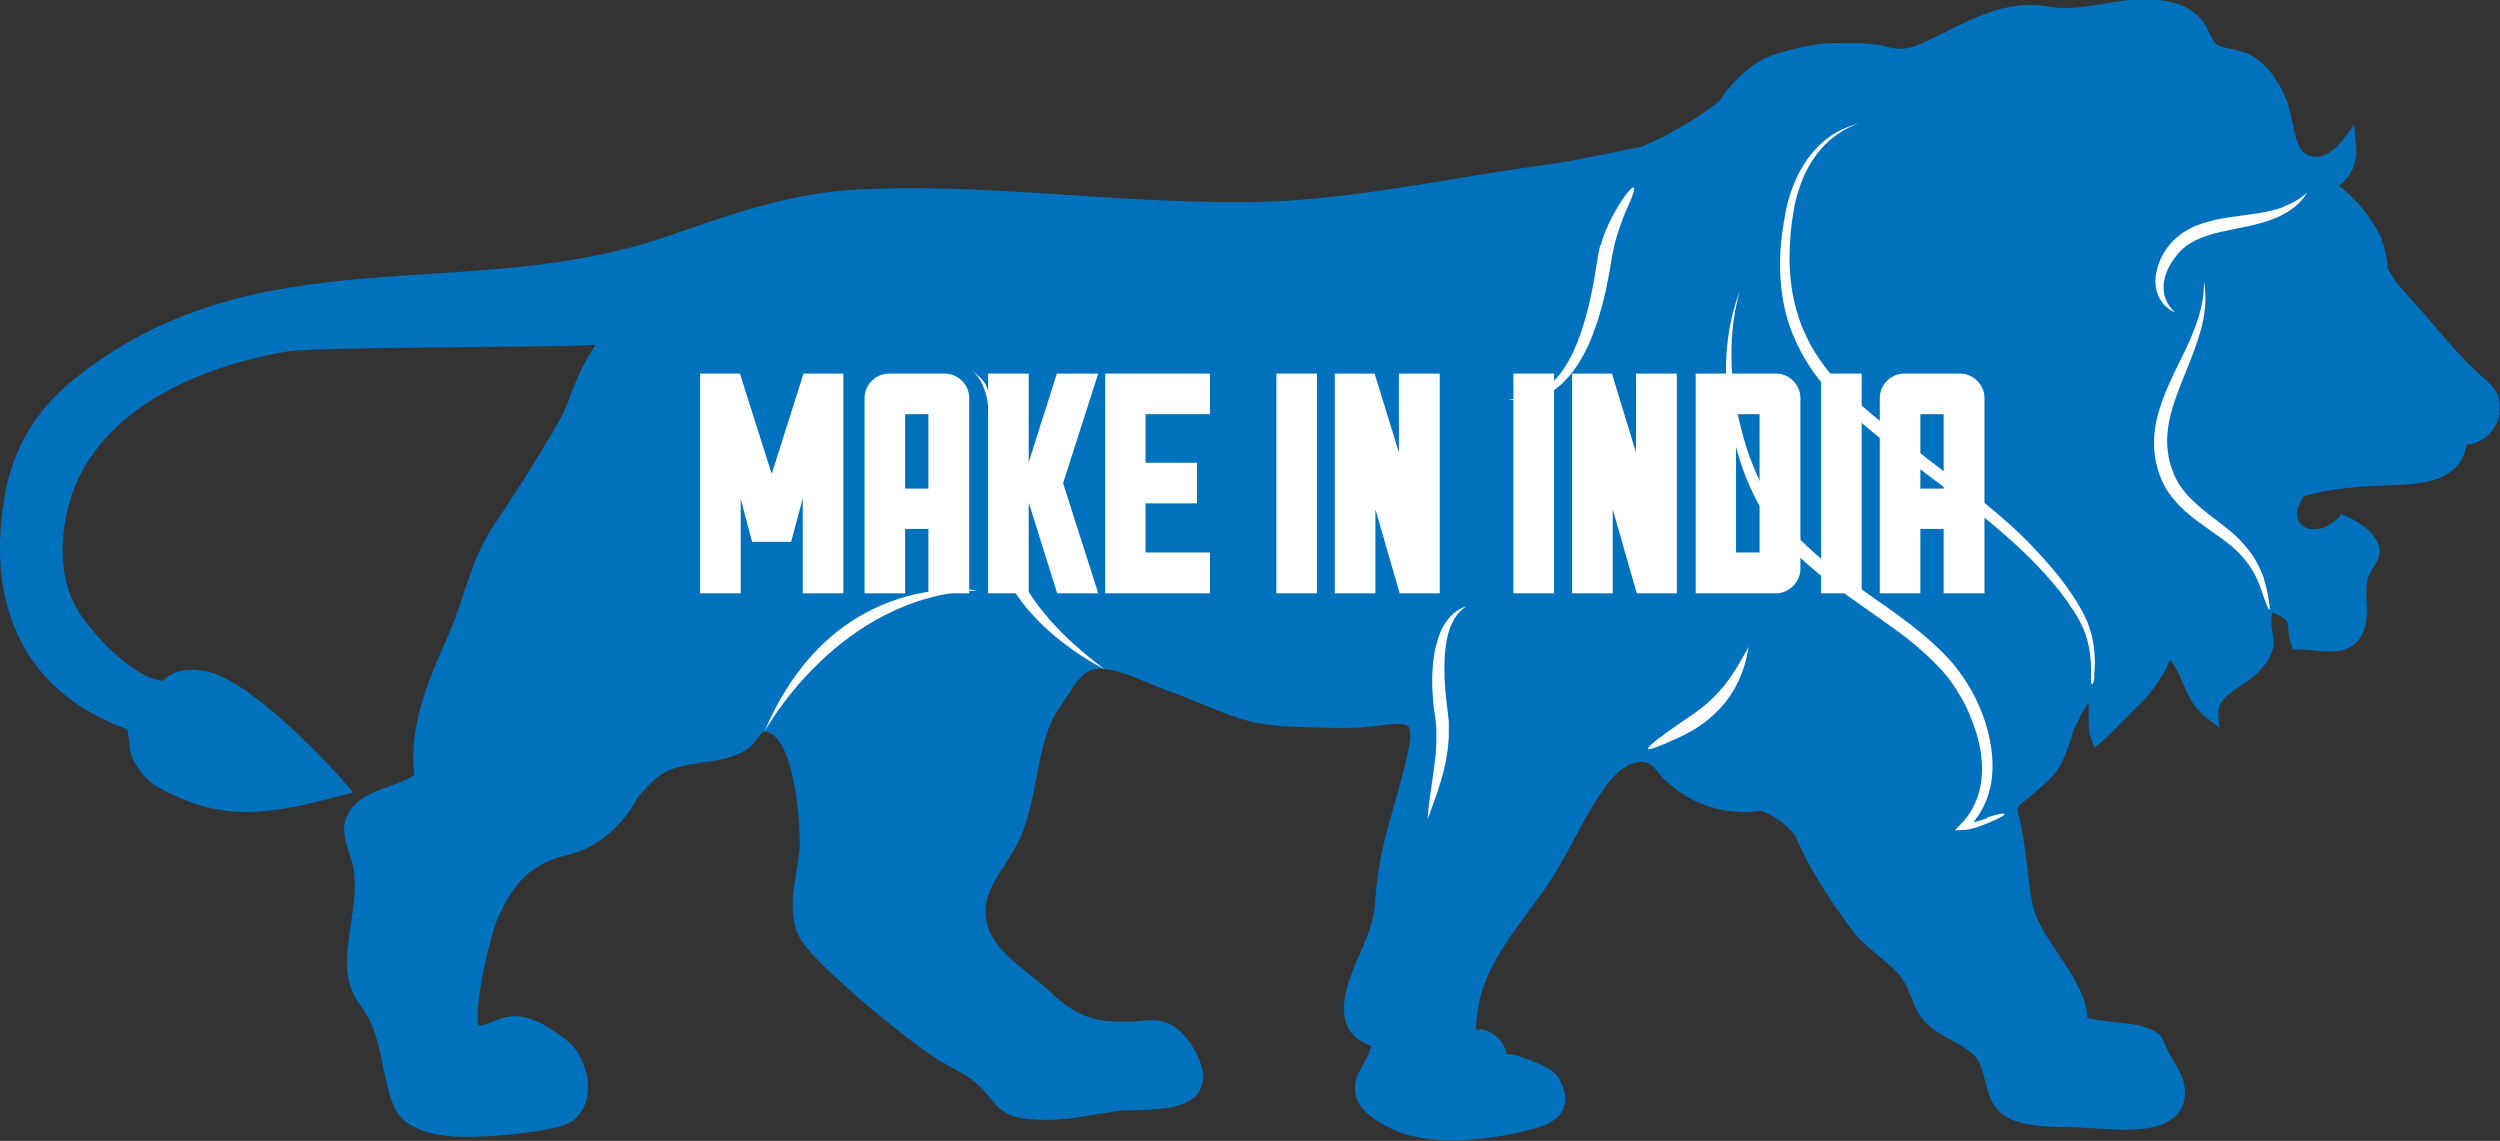 <?xml version="1.0" encoding="UTF-8"?>
<svg id="Layer_2" data-name="Layer 2" xmlns="http://www.w3.org/2000/svg" viewBox="0 0 96.7 44.13">
  <rect x="0" y="0" width="96.7" height="44.13" fill="#333333" stroke="none"/>
  <defs>
    <style>
      .cls-1, .cls-2 {
        fill: #fff;
      }

      .cls-3 {
        fill: #0071bc;
      }

      .cls-3, .cls-2 {
        fill-rule: evenodd;
      }
    </style>
  </defs>
  <g id="Layer_1-2" data-name="Layer 1">
    <g>
      <path class="cls-3" d="M96.68,15.99c-.07.47-.37.88-.78,1.08-.16.07-.32.12-.49.12-.09.57-.4.99-.92,1.24-.59.29-1.36.32-2.11.34-.98.04-2.34.12-3.26.43-.9,1.26.66,1.76,1.44.68.81.33,1.93,1.05,1.28,2.01-.06.09-.12.18-.18.3-.15.3-.14.66-.12,1.04.02.39.03.8-.12,1.19-.12.29-.31.51-.57.64-.4.19-.88.15-1.34.1-.21-.02-.41-.04-.59-.04h-.24s-.07-.22-.07-.22c-.08-.25-.09-.45-.1-.6,0-.1-.02-.18-.04-.24-.02-.03-.05-.06-.08-.1-.1-.09-.36-.22-.49-.28-.07.34-.05.31-.04.58.14.58.19,1.02-.53,1.76-.18.19-.43.35-.67.51-.27.18-.58.39-.76.67-.15.24-.09.43-.07.94l-.53-.41c-.45-.35-.67-.84-.87-1.31-.15-.35-.29-.66-.5-.9-.24.65-.78,1.35-1.17,1.73-.17.17-.36.36-.54.54-.29.3-.59.61-.87.85l-.34.29-.15-.42c-.08-.23-.08-.59-.07-1.01v-.33c-.27.35-.35.64-.57,1.03l-.05.17c-.18.57-.36,1.17-.77,1.64-.22.24-.48.47-.73.68-.1.09-.2.17-.29.25-.41.27-.38.28-.26.78.15.6.22,1.22.29,1.83.06.48.11.97.21,1.44.13.63.57,1.28,1,1.92.53.79,1.08,1.6,1.12,2.46.29.08.98.16,1.34.2.43.05.59.07.68.1.68.21.8.28.97.7.04.1.09.23.19.41.04.07.09.15.14.24.17.27.36.58.42.89.09.47.01.86-.24,1.16-.35.42-1.01.63-2.01.63-.71,0-1.44-.09-2.16-.1-.64-.01-1.31-.02-1.85-.16-1.09-.27-1.25-.91-1.42-1.58-.05-.2-.1-.4-.18-.62-.17-.48-.61-.71-1.11-.99-.48-.26-.97-.52-1.28-1.03-.15-.23-.23-.46-.32-.68-.12-.31-.24-.61-.52-.91-.21-.23-.46-.43-.71-.64-.37-.31-.76-.63-1.07-1.05-.64-.87-1.44-2.02-2.01-3.24-.06-.12-.1-.24-.15-.37h0c-.3-.36-.65-.66-1.09-.87-.08-.04-.16-.07-.24-.1-.03,0-.06,0-.09.01-.17.02-.34.04-.52.04-1.22,0-2.24-.42-3.13-1.26-.13-.12-.24-.26-.35-.4-.6-.74-1.58.14-1.92.66-.05.07-.09.14-.13.19-.42.59-.77,1.25-1.11,1.89-.35.66-.72,1.33-1.16,1.96-.19.27-.39.53-.58.79-.49.66-.99,1.34-1.37,2.07-.3.56-.48,1.07-.57,1.56-.09.54-.11.81-.1.95.09,0,.19-.02.27,0,.32.07.56.31.68.44.12.14.17.28.2.39.02.05.03.09.05.12.03,0,.09.02.13.02.05,0,.11.01.16.02.21.05.42.13.61.2l.09.04c.37.14.87.34,1.08.77.21.44.24.8.09,1.11-.26.54-.98.7-1.56.84-.67.16-1.68.34-2.73.34-.88,0-1.62-.13-2.21-.39-.47-.21-1.29-.64-1.48-1.25-.18-.55.07-.97.27-1.32.07-.12.14-.24.19-.35.08-.2.1-.3.1-.34-.03-.01-.07-.03-.11-.05-.16-.07-.37-.16-.59-.39-.55-.56-.29-1.6-.23-1.81.14-.5.33-.93.51-1.35.28-.65.55-1.26.59-2.05.06-1.33.41-2.57.75-3.77.2-.7.41-1.42.55-2.16.1-.52.03-.71-.02-.77-.06-.07-.2-.11-.41-.11-.16,0-.36.02-.65.06-.45.07-.97.1-1.59.1-.46,0-.92-.02-1.33-.03-1.78-.06-2.24-.16-3.99-.89-.42-.17-.82-.34-1.2-.47-.27-.09-.54-.21-.84-.33-.66-.28-1.34-.57-1.93-.57h-.04c-.55.01-.84.46-1.17.98-.1.15-.2.31-.31.46-1.02,1.37-.8,3.73-1.73,5.44-.14.25-.29.49-.44.72-.46.71-.86,1.33-.69,2.19.17.84.94,1.45,1.68,2.05.28.22.54.43.77.65.92.87,1.62,1.16,2.76,1.16.11,0,.23,0,.35,0,.13,0,.24-.02.35-.03.16-.01.31-.03.46-.03.36,0,.79.07,1.24.55.32.34.8,1.1.76,1.71-.08,1.16-1.52,1.19-2.57,1.22-.29,0-.56.01-.75.04-.92.13-1.82.34-2.75.34-.31,0-.6-.02-.88-.06-.92-.15-1.03-.52-1.57-1.12-.36-.39-.77-.62-1.24-.87-.08-.05-.17-.09-.26-.14-1.1-.61-4.79-3.63-5.51-4.74-.5-.78-.34-1.82-.19-2.73.05-.33.11-.64.12-.91.03-.68-.14-3.98-1.19-4.42-.04-.02-.07-.03-.1-.03h-.07c-.06,0-.12.06-.24.23-.14.18-.31.4-.59.55-.52.27-1.08.35-1.63.43-.64.09-1.24.18-1.7.57-.28.24-.52.5-.75.77-.4.84-1.25,1.62-1.94,1.95-.8.38-1.21.23-2.12.86-.58.4-.92,1-1.27,1.67-.34.65-1.03,3.66-.82,4.34.18,0,.36-.08.56-.16.28-.11.6-.23.96-.2.71.06,1.36.53,1.83.88.51.37.87,1.13.88,1.83.01.54-.18,1-.55,1.3-.2.16-.48.25-.79.32-1.07.23-2.92.39-3.88.32-1.05-.08-2.01-.4-2.32-1.24-.2-.53-.3-1.04-.4-1.54-.16-.8-.31-1.56-.86-2.28-1.17-1.55.04-3.5-.27-5.33-.02-.14-.08-.32-.14-.5-.14-.41-.29-.87-.19-1.27.22-.85,1.02-1.14,1.73-1.39.37-.13.72-.26.96-.45-.25-1.89.61-3.82,1.31-5.39.22-.48.39-1,.57-1.55.3-.9.61-1.82,1.12-2.6l.18-.27c.58-.88,1.19-1.79,1.73-2.71.08-.13.16-.26.23-.38.32-.52.62-1.01.83-1.6.31-.84.62-1.5,1.03-2.12-.79.05-2.3.06-5.24.09-2.81.03-6,.06-6.64.16-1.86.3-6.38,1.38-8.09,4.86-.62,1.27-.96,3.33-.22,4.85.54,1.11,2.34,2.95,3.45,3.04.43-.45,1.12-.54,1.89-.32,1.52.44,4.14,3.07,5.16,4.26l.32.38-.48.12c-1.19.31-2.43.63-3.64.63-.87,0-1.66-.16-2.42-.48-.95-.4-1.58-.67-2.03-1.67-.05-.11-.07-.25-.09-.52-.02-.15-.04-.41-.08-.53-2.02-.73-3.44-1.95-4.23-3.64-.73-1.56-.88-3.44-.47-5.6.32-1.65,1.19-3.1,2.51-4.19,7.15-5.88,15.34-2.9,23.2-5.68,2.61-.92,4.8-1.64,7.24-1.77h.05c.64-.03,1.32-.05,2.02-.05,2.08,0,4.18.14,6.22.27,2.02.13,4.12.27,6.18.27.26,0,.52,0,.78,0,2.67-.05,5.33-.48,7.9-.91,1.1-.18,2.23-.37,3.36-.52l.13-.02c1.25-.17,2.47-.46,3.7-.7l.3-.13c.73-.31,2.07-1.1,2.69-1.63.11-.16.22-.33.37-.5.36-.42.78-.85,1.37-1.14.17-.08.35-.15.54-.21.76-.22,1.51-.41,2.36-.39.13,0,.26,0,.38,0,.49,0,.96,0,1.51.15.46.12.82.08,1.32-.15.31-.14.61-.29.91-.44.18-.09.35-.18.53-.26.98-.47,2.14-.96,3.49-.71,1.32.24,2.8-.45,4.22-.26.53.07,1.04.17,1.53.63.21.2.34.46.45.69.08.16.17.35.24.39.15.09.36.14.59.19.32.07.68.14,1,.39.51.38.91.97,1.17,1.69.08.22.13.47.18.73.2.98.37,1.44,1.07,1.34.07-.01.15-.04.24-.08.21-.1.45-.3.61-.51l.48-.62.07.78c.06.67-.17,1.21-.66,1.56.35.28.8.7,1.17,1.23.15.2.27.41.38.62.04.07.08.14.12.21l-.03.02c.08.19.14.39.18.6.04.23.05.35.05.43,0,.02,0,.03,0,.05.01.04.14.25.21.37.17.28.42.55.67.82.07.07.13.14.19.21.29.33.56.63.81.93.5.59.97,1.14,1.6,1.73.08.07.15.14.22.2.39.35.73.64.62,1.35Z"/>
      <path class="cls-2" d="M38.68,19.64c-.09-1.58.19-2.93-.51-4.67-.11-.28-.36-.46-.59-.66,1.22,1.04.37,3.55.9,6.67.52,3.12,4.25,4.91,4.25,4.91-.58-.43-1.14-.9-1.65-1.41-1.32-1.32-2.29-2.95-2.4-4.84Z"/>
      <path class="cls-2" d="M29.57,28.3s2.85-5.25,8.24-5.46c0,0-5.55-.91-8.24,5.46Z"/>
      <path class="cls-2" d="M88.34,8c-.32.12-.66.19-1,.25-.68.11-1.4.15-2.12.38-.18.06-.36.13-.53.22-.17.09-.34.2-.49.33-.3.26-.53.59-.67.94-.07.18-.12.37-.15.56-.02.19-.01.39.04.58.05.19.14.36.27.51.13.14.28.25.45.32-.13-.12-.25-.26-.32-.41-.08-.15-.12-.31-.13-.47-.02-.32.07-.64.23-.93.16-.29.36-.54.61-.74.25-.19.54-.33.86-.43.64-.21,1.35-.28,2.05-.48.35-.1.7-.22,1.02-.42.32-.19.6-.45.78-.76-.27.24-.57.42-.89.53Z"/>
      <path class="cls-2" d="M87.57,22.37c-.11-.31-.26-.61-.44-.89-.19-.27-.41-.52-.65-.75-.24-.22-.5-.42-.75-.61-.25-.19-.5-.38-.73-.59-.23-.2-.44-.41-.61-.65-.09-.12-.16-.24-.22-.36-.07-.13-.12-.27-.17-.41-.1-.28-.15-.57-.17-.86-.02-.29.01-.59.06-.89.11-.6.34-1.18.57-1.76.24-.59.48-1.18.66-1.8.17-.62.25-1.29.13-1.91.01.64-.14,1.25-.37,1.83-.22.59-.51,1.14-.79,1.72-.27.57-.53,1.18-.68,1.83-.07.33-.1.66-.09,1.01.01.34.08.68.18,1,.06.16.12.32.2.47.08.16.17.3.28.44.21.27.45.51.7.72.51.42,1.05.75,1.53,1.13.48.38.87.85,1.12,1.42.11.23.63,1.94.41.65-.05-.31-.15-.66-.18-.74Z"/>
      <path class="cls-2" d="M64.35,28.79c.19-.08.38-.17.58-.26.27-.13.55-.27.81-.45.51-.35.97-.8,1.29-1.34.33-.53.51-1.12.61-1.72-.3.53-.58,1.04-.94,1.49-.36.45-.78.82-1.25,1.14-.35.24-2.83,1.89-1.09,1.13Z"/>
      <path class="cls-2" d="M61.9,9.47c-.03.15-.07.29-.09.44l-.07.43c-.18,1.12-.42,2.25-.88,3.26-.24.5-.54.98-.96,1.33-.21.18-.46.31-.72.4-.27.09-.55.12-.84.11.28.06.58.08.87.02.3-.05.58-.17.84-.33.25-.16.47-.38.67-.61.19-.23.36-.48.5-.74.29-.52.49-1.08.66-1.64.08-.28.16-.57.22-.85.06-.29.12-.57.17-.86l.07-.43c.02-.14.05-.27.08-.41.06-.27.14-.54.23-.8.09-.26.19-.52.31-.78.84-1.85-.7.11-1.04,1.47Z"/>
      <path class="cls-2" d="M81,26.15c.07-.61.02-1.24-.17-1.85-.05-.15-.11-.3-.18-.44-.07-.14-.14-.28-.22-.41-.15-.27-.33-.53-.51-.78-.36-.5-.77-.96-1.19-1.41-.84-.91-1.8-1.68-2.76-2.43l-1.45-1.11c-.24-.19-.48-.37-.71-.56l-.71-.57c-.95-.75-1.87-1.53-2.57-2.48-.35-.47-.64-.99-.85-1.53-.21-.55-.35-1.12-.41-1.71-.07-.59-.06-1.19-.01-1.78.02-.3.06-.6.11-.89.05-.29.11-.58.21-.87.18-.57.46-1.11.85-1.56.39-.45.9-.8,1.47-1-.29.08-.58.19-.85.34-.27.15-.51.34-.73.56-.44.44-.76.99-.98,1.57-.11.29-.2.59-.26.9-.06.3-.11.61-.15.91-.08.61-.1,1.23-.05,1.86.05.62.17,1.24.39,1.83.22.59.52,1.15.88,1.66.37.51.79.97,1.24,1.4.45.43.92.82,1.4,1.2l.72.56c.24.19.48.38.72.56l1.46,1.09c.49.36.97.73,1.43,1.11.46.39.91.79,1.34,1.21.43.43.84.87,1.21,1.34.18.23.36.48.52.73.16.25.31.51.42.78.22.55.29,1.15.27,1.75-.02.53.1.37.14.01Z"/>
      <path class="cls-2" d="M76.87,31.65c-.15.05-.3.1-.45.13-.03,0-.06.01-.09.02.27-.32.47-.7.59-1.1.16-.52.18-1.08.12-1.61-.06-.53-.2-1.06-.39-1.55-.2-.5-.45-.97-.76-1.41-.15-.22-.32-.43-.5-.63-.18-.2-.37-.38-.56-.56-.39-.36-.8-.69-1.22-1-.84-.63-1.71-1.19-2.52-1.81-.81-.62-1.58-1.29-2.18-2.1-.15-.2-.29-.41-.42-.62-.13-.22-.25-.44-.36-.67-.22-.45-.41-.93-.57-1.41-.15-.48-.28-.98-.38-1.48-.1-.5-.16-1.01-.19-1.52-.06-1.02.02-2.06.3-3.06-.37.97-.53,2.02-.53,3.06,0,.52.04,1.05.11,1.57.07.52.18,1.03.32,1.54.14.51.32,1,.54,1.48.11.24.23.48.36.71.14.23.28.46.43.67.31.43.66.83,1.04,1.2.38.37.79.7,1.2,1.02.83.64,1.7,1.21,2.52,1.81.34.25.57.4,1.19.96.19.17.37.35.54.53.17.18.33.37.47.57.29.4.54.84.73,1.31.19.46.34.94.41,1.43.07.49.06.99-.06,1.47-.12.47-.36.92-.71,1.27l-.24.25.34-.02c.18,0,.34-.05.5-.1.16-.05.31-.11.46-.17.91-.37.77-.49-.07-.2Z"/>
      <path class="cls-2" d="M55.86,24.16c-.19.33-.3.7-.37,1.07-.13.74-.11,1.49-.02,2.22.01.09.03.18.04.26.01.08.02.17.03.26.02.17.02.34.02.52,0,.35-.02.7-.07,1.05-.08.7-.23,1.42-.27,2.15.25-.68.51-1.36.67-2.08.08-.36.13-.73.15-1.11,0-.19,0-.38,0-.56,0-.09-.02-.19-.03-.28,0-.1-.02-.19-.03-.27-.09-.7-.14-1.41-.09-2.1.03-.35.08-.69.2-1.01.12-.32.31-.62.62-.82-.18.05-.34.14-.49.27-.14.12-.26.28-.36.44Z"/>
      <g>
        <polygon class="cls-2" points="31.05 22.95 31.05 19.28 30.6 20.96 29.09 20.96 28.65 19.29 28.65 22.95 27.08 22.95 27.08 14.45 28.62 14.45 29.85 18.33 31.08 14.45 32.62 14.45 32.62 22.95 31.05 22.95"/>
        <path class="cls-2" d="M35.91,16.02h-.9v2.88h.9v-2.88h0ZM35.91,22.95v-2.49h-.9v2.49h-1.57v-7.55c0-.52.43-.95.95-.95h2.15c.52,0,.95.43.95.95v7.55s-1.58,0-1.58,0Z"/>
        <polygon class="cls-2" points="40.89 22.95 40.86 22.85 39.8 19.47 39.79 19.47 39.79 22.95 38.22 22.95 38.22 14.45 39.79 14.45 39.79 17.88 40.88 14.45 42.48 14.45 41.12 18.69 42.48 22.95 40.89 22.95"/>
        <polygon class="cls-2" points="42.75 22.95 42.75 14.45 46.8 14.45 46.8 16.02 44.31 16.02 44.31 17.9 46.3 17.9 46.3 19.47 44.31 19.47 44.31 21.37 46.8 21.37 46.8 22.95 42.75 22.95"/>
        <rect class="cls-1" x="49.37" y="14.45" width="1.57" height="8.5"/>
        <rect class="cls-1" x="58.54" y="14.45" width="1.57" height="8.5"/>
        <polygon class="cls-2" points="63.31 22.95 62.38 19.7 62.38 22.95 60.81 22.95 60.81 14.45 62.35 14.45 63.28 17.5 63.28 14.45 64.86 14.45 64.86 22.95 63.31 22.95"/>
        <path class="cls-2" d="M68.06,16.02h-.91v5.35h.91v-5.35h0ZM65.59,22.95v-8.5h3.1c.53,0,.95.43.95.95v6.6c0,.52-.44.95-.95.95h-3.1Z"/>
        <rect class="cls-1" x="70.44" y="14.45" width="1.57" height="8.5"/>
        <path class="cls-2" d="M75.18,16.02h-.9v2.88h.9v-2.88h0ZM75.18,22.95v-2.49h-.9v2.49h-1.57v-7.55c0-.52.43-.95.95-.95h2.15c.52,0,.95.43.95.95v7.55h-1.58Z"/>
        <polygon class="cls-2" points="54.14 22.95 53.2 19.7 53.2 22.95 51.63 22.95 51.63 14.45 53.17 14.45 54.11 17.5 54.11 14.45 55.69 14.45 55.69 22.95 54.14 22.95"/>
      </g>
    </g>
  </g>
</svg>